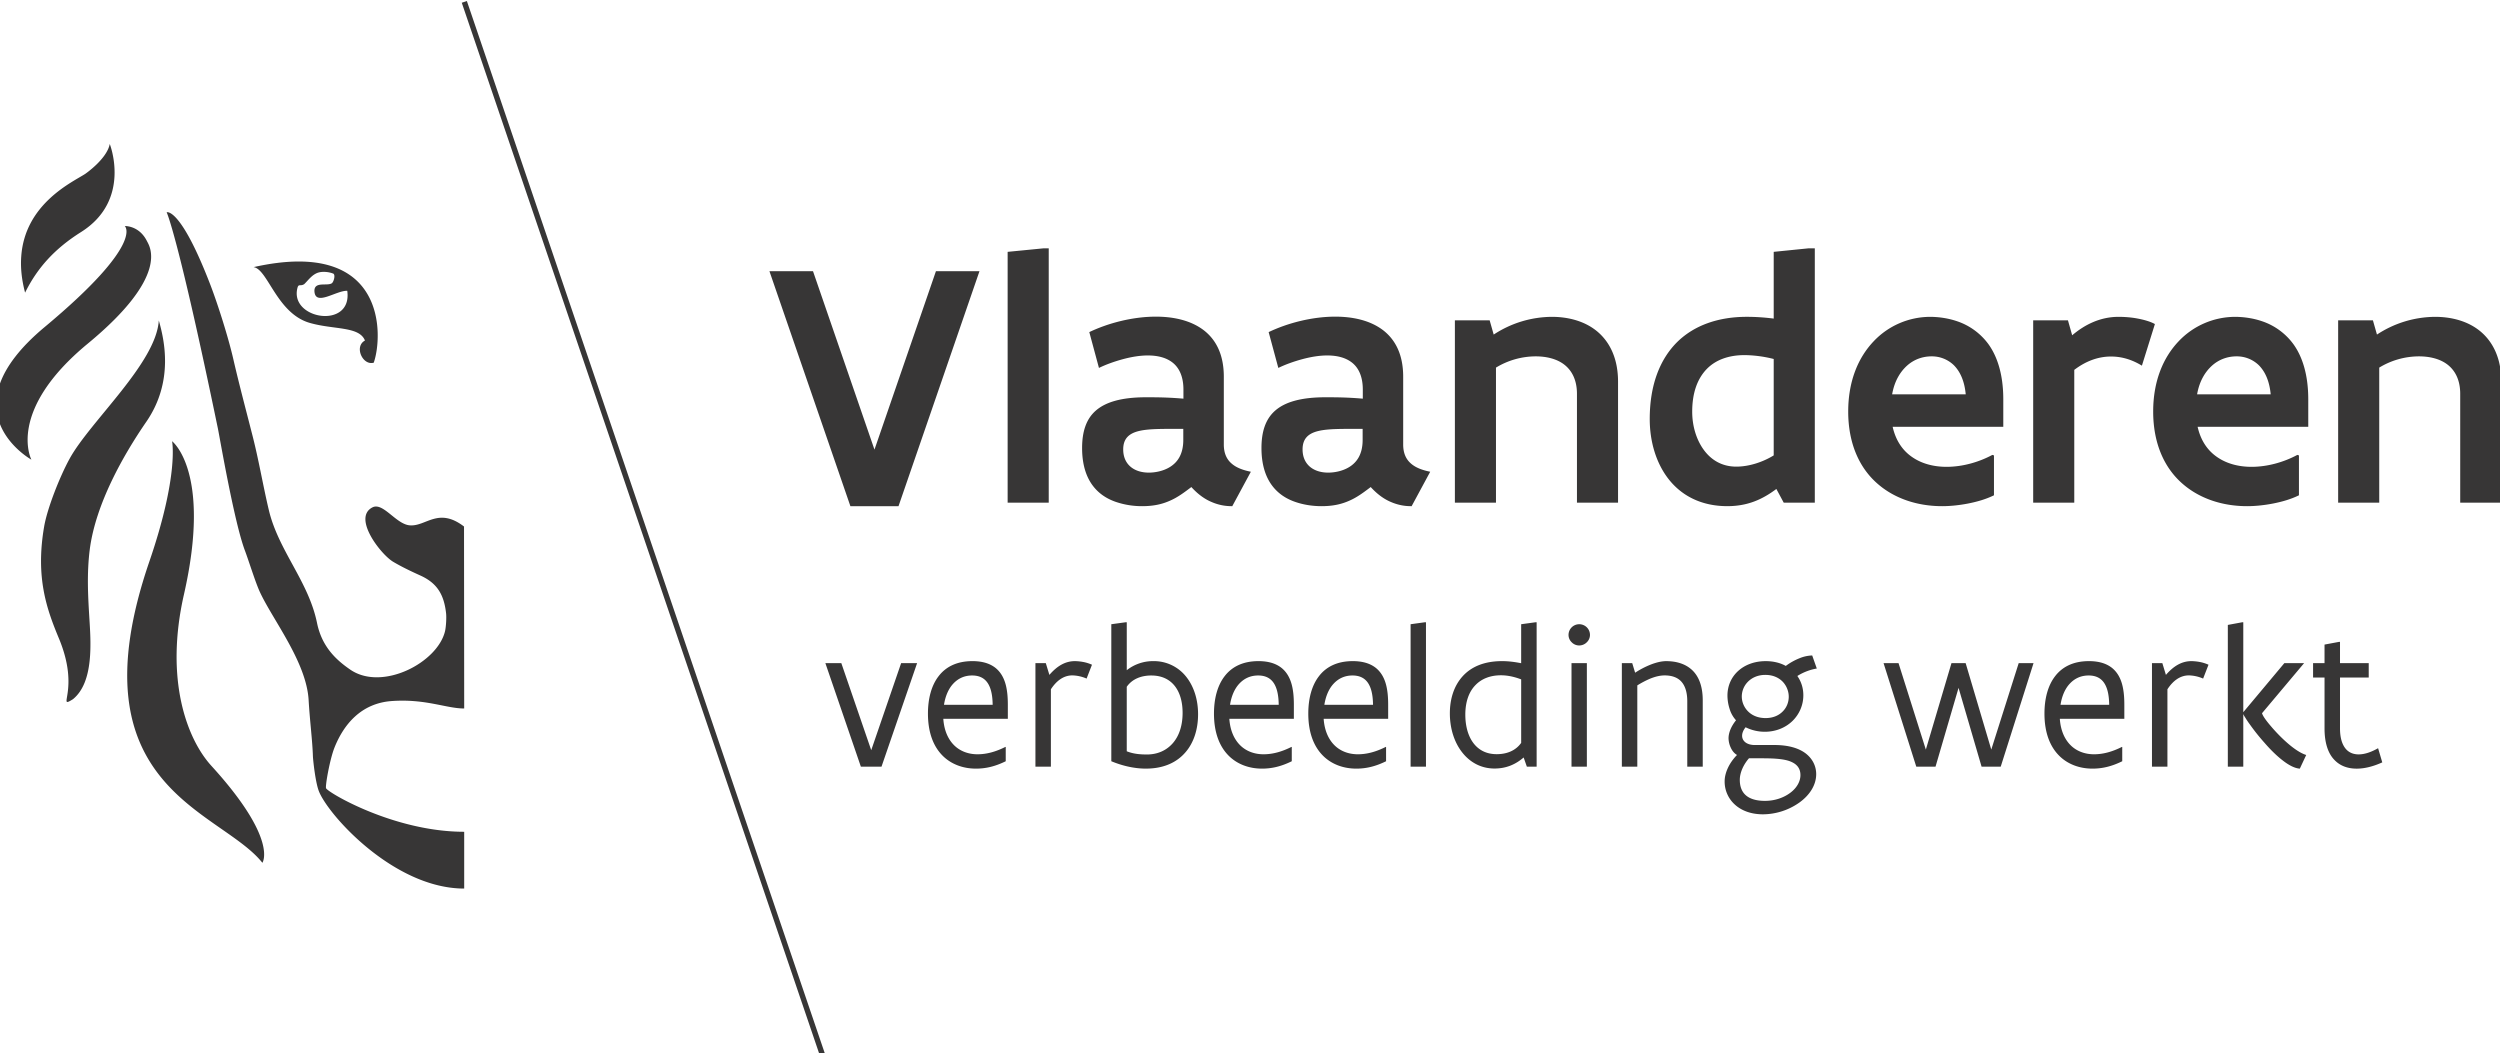 <svg xmlns="http://www.w3.org/2000/svg" viewBox="0.299 -0.08 197 83">
  <path fill="#373636" d="M77.482 21.289l-6.38 18.517H67.31l-6.38-18.517h3.433l4.844 14.061 4.844-14.061h3.431zM79.701 19.766l2.823-.277h.415v20.04h-3.238V19.766zM97.403 39.806a3.91 3.91 0 0 1-1.605-.318c-.54-.221-1.08-.595-1.62-1.189-.567.429-1.065.803-1.661 1.065-.609.276-1.287.442-2.214.442a6.384 6.384 0 0 1-2.104-.346c-.706-.249-1.356-.664-1.841-1.343-.484-.678-.789-1.619-.789-2.892 0-1.26.304-2.271 1.079-2.948.775-.678 2.035-1.052 3.958-1.052.775 0 1.674 0 2.948.11v-.72c0-.996-.318-1.688-.831-2.104-.512-.415-1.204-.581-1.979-.581-.609 0-1.287.111-1.951.291-.665.18-1.329.415-1.896.692l-.761-2.823c1.508-.72 3.432-1.218 5.245-1.218 1.425 0 2.754.305 3.75 1.052.983.748 1.605 1.924 1.605 3.682v5.342c0 .679.222 1.163.609 1.495.374.332.899.525 1.522.65l-1.464 2.713zm-3.861-6.089c-1.509 0-2.685-.028-3.488.166-.803.193-1.246.608-1.246 1.453 0 1.177.844 1.827 2.021 1.827.401 0 1.08-.083 1.661-.443.581-.359 1.052-.982 1.052-2.131v-.872zM111.536 39.806a3.92 3.92 0 0 1-1.605-.318c-.539-.221-1.078-.595-1.619-1.189-.566.429-1.064.803-1.66 1.065-.609.276-1.287.442-2.215.442-.664 0-1.397-.097-2.104-.346s-1.356-.664-1.841-1.343c-.484-.678-.789-1.619-.789-2.892 0-1.26.305-2.271 1.08-2.948.774-.678 2.034-1.052 3.958-1.052.775 0 1.676 0 2.947.11v-.72c0-.996-.316-1.688-.83-2.104-.512-.415-1.204-.581-1.979-.581-.609 0-1.287.111-1.952.291-.664.18-1.328.415-1.896.692l-.762-2.823c1.509-.72 3.433-1.218 5.246-1.218 1.426 0 2.754.305 3.75 1.052.982.748 1.605 1.924 1.605 3.682v5.342c0 .679.223 1.163.609 1.495.373.332.9.525 1.521.65l-1.464 2.713zm-3.862-6.089c-1.508 0-2.685-.028-3.487.166-.803.193-1.245.608-1.245 1.453 0 1.177.844 1.827 2.021 1.827.401 0 1.079-.083 1.661-.443.58-.359 1.051-.982 1.051-2.131v-.872zM114.944 25.164h2.74l.318 1.121a8.415 8.415 0 0 1 4.582-1.398c1.369 0 2.684.374 3.639 1.204.955.831 1.578 2.118 1.578 3.903v9.535h-3.238v-8.581c0-1.065-.387-1.813-.982-2.283s-1.426-.664-2.27-.664a6.055 6.055 0 0 0-3.129.886V39.53h-3.238V25.164zM143.305 39.529h-2.449l-.58-1.079c-1.107.83-2.271 1.355-3.861 1.355-2.063 0-3.6-.83-4.609-2.104s-1.508-2.989-1.508-4.761c0-2.712.816-4.733 2.172-6.076 1.357-1.329 3.266-1.979 5.48-1.979.65 0 1.357.042 2.117.139v-5.259l2.74-.277h.498v20.041zm-3.238-11.321a9.7 9.7 0 0 0-2.297-.305c-1.232 0-2.27.36-2.99 1.107-.719.748-1.135 1.854-1.135 3.349 0 1.094.305 2.159.887 2.976s1.439 1.356 2.588 1.356c.982 0 2.076-.347 2.947-.886v-7.597zM157.424 35.807v3.142c-.65.318-1.342.512-2.047.65-.721.139-1.426.207-2.035.207-1.992 0-3.834-.622-5.189-1.854-1.357-1.231-2.215-3.113-2.215-5.604 0-2.422.803-4.277 2.021-5.55a6.14 6.14 0 0 1 4.441-1.91c.457 0 1.273.056 2.117.346a5.056 5.056 0 0 1 2.465 1.799c.691.955 1.176 2.366 1.176 4.359v2.159h-8.719c.262 1.162.857 1.951 1.633 2.449.762.498 1.688.706 2.615.706 1.219 0 2.506-.346 3.613-.941l.124.042zm-2.226-4.817c-.098-1.052-.443-1.799-.941-2.297a2.49 2.49 0 0 0-1.758-.692c-.664 0-1.342.221-1.896.706-.566.499-1.023 1.246-1.203 2.284h5.798zM169.081 28.734c-.816-.498-1.619-.72-2.436-.72-1.051 0-2.02.388-2.893 1.052v10.463h-3.238V25.164h2.74l.332 1.176c.996-.844 2.215-1.453 3.654-1.453.387 0 .928.028 1.453.125s1.037.235 1.412.443l-1.024 3.279zM181.456 35.807v3.142c-.65.318-1.342.512-2.047.65-.721.139-1.426.207-2.035.207-1.992 0-3.834-.622-5.189-1.854-1.357-1.231-2.215-3.113-2.215-5.604 0-2.422.803-4.277 2.021-5.55a6.14 6.14 0 0 1 4.441-1.91c.457 0 1.273.056 2.117.346a5.056 5.056 0 0 1 2.465 1.799c.691.955 1.176 2.366 1.176 4.359v2.159h-8.719c.262 1.162.857 1.951 1.633 2.449.762.498 1.688.706 2.615.706 1.219 0 2.506-.346 3.613-.941l.124.042zm-2.227-4.817c-.098-1.052-.443-1.799-.941-2.297a2.49 2.49 0 0 0-1.758-.692c-.664 0-1.342.221-1.896.706-.566.499-1.023 1.246-1.203 2.284h5.798zM184.545 25.164h2.74l.318 1.121a8.415 8.415 0 0 1 4.582-1.398c1.369 0 2.684.374 3.639 1.204.955.831 1.578 2.118 1.578 3.903v9.535h-3.238v-8.581c0-1.065-.387-1.813-.982-2.283s-1.426-.664-2.27-.664a6.055 6.055 0 0 0-3.129.886V39.53h-3.238V25.164zM72.567 52.174l-2.805 8.158h-1.627l-2.797-8.158h1.257l2.357 6.861 2.357-6.861h1.258zM79.716 56.561h-5.084c.063.941.393 1.641.872 2.105.479.463 1.124.691 1.823.691.731 0 1.454-.205 2.2-.582l.024.008v1.123c-.849.418-1.587.582-2.342.582-1.014 0-1.965-.338-2.656-1.045s-1.131-1.783-1.131-3.293c0-1.162.267-2.207.841-2.947.565-.738 1.438-1.186 2.664-1.186.841 0 1.422.213 1.839.551.409.338.652.801.786 1.313.133.51.165 1.068.165 1.578v1.102zm-1.195-1.102c-.008-.629-.094-1.201-.338-1.627-.244-.424-.644-.684-1.281-.684-.621 0-1.116.244-1.493.652-.377.408-.621.99-.723 1.658h3.835zM81.891 52.174h.817l.283.928c.605-.699 1.25-1.084 2.004-1.084.196 0 .44.023.684.07s.479.127.668.213l-.424 1.092a2.954 2.954 0 0 0-1.124-.252c-.715 0-1.273.457-1.69 1.094v6.098h-1.218v-8.159zM87.869 49.109l1.14-.156h.079v3.779a3.335 3.335 0 0 1 2.098-.715 3.23 3.23 0 0 1 2.562 1.203c.613.754.959 1.799.959 2.984 0 1.156-.322 2.225-.998 3.002-.676.787-1.706 1.281-3.112 1.281-1.014 0-1.973-.268-2.727-.582V49.109zm1.218 10.012c.534.213 1.061.252 1.595.252.817 0 1.517-.307 2.02-.873.495-.557.786-1.375.786-2.404 0-.809-.181-1.539-.582-2.074s-1.014-.873-1.886-.873c-.817 0-1.517.291-1.933.889v5.083zM102.256 56.561h-5.085c.063.941.394 1.641.873 2.105.479.463 1.123.691 1.823.691.731 0 1.454-.205 2.201-.582l.023.008v1.123c-.849.418-1.588.582-2.342.582-1.014 0-1.965-.338-2.656-1.045s-1.132-1.783-1.132-3.293c0-1.162.268-2.207.841-2.947.566-.738 1.438-1.186 2.664-1.186.841 0 1.423.213 1.839.551.409.338.652.801.786 1.313.134.51.165 1.068.165 1.578v1.102zm-1.194-1.102c-.008-.629-.095-1.201-.338-1.627-.244-.424-.645-.684-1.282-.684-.621 0-1.116.244-1.493.652s-.621.99-.723 1.658h3.836zM109.688 56.561h-5.084c.063.941.393 1.641.872 2.105.479.463 1.124.691 1.823.691.73 0 1.454-.205 2.2-.582l.023.008v1.123c-.849.418-1.587.582-2.342.582-1.014 0-1.964-.338-2.655-1.045-.692-.707-1.132-1.783-1.132-3.293 0-1.162.267-2.207.841-2.947.565-.738 1.438-1.186 2.664-1.186.841 0 1.422.213 1.839.551.408.338.652.801.785 1.313.134.51.165 1.068.165 1.578v1.102zm-1.194-1.102c-.008-.629-.094-1.201-.338-1.627-.243-.424-.645-.684-1.28-.684-.621 0-1.116.244-1.493.652-.378.408-.621.99-.724 1.658h3.835zM111.454 49.109l1.132-.156h.079v11.379h-1.211V49.109zM121.386 60.332h-.771l-.252-.723c-.62.533-1.352.871-2.294.871-1.069 0-1.949-.494-2.563-1.289-.612-.785-.958-1.869-.958-3.057 0-1.154.33-2.176 1.006-2.922.676-.748 1.697-1.195 3.104-1.195.534 0 1.029.07 1.509.164v-3.072l1.14-.156h.079v11.379zm-1.219-6.877c-.55-.211-1.084-.322-1.595-.322-.817 0-1.517.26-2.012.779-.503.518-.794 1.295-.794 2.326 0 .809.181 1.586.581 2.16.401.574 1.015.951 1.887.951.817 0 1.501-.283 1.933-.889v-5.005zM123.899 49.951a.844.844 0 0 1 .841-.842.844.844 0 0 1 .849.842.8.8 0 0 1-.252.582.847.847 0 0 1-.597.25.817.817 0 0 1-.59-.25.8.8 0 0 1-.251-.582zm.235 2.223h1.21v8.158h-1.21v-8.158zM128.102 52.174h.816l.229.756a6.763 6.763 0 0 1 1.179-.621c.432-.174.88-.291 1.265-.291.778 0 1.493.197 2.027.684.527.486.857 1.258.857 2.412v5.219h-1.219v-5.148c0-.785-.204-1.295-.519-1.609-.322-.314-.77-.434-1.265-.434-.378 0-.763.104-1.132.252a7.38 7.38 0 0 0-1.021.535v6.404h-1.218v-8.159zM140.123 58.627c1.123 0 1.948.258 2.491.684.534.424.801 1.006.801 1.611 0 .887-.542 1.682-1.336 2.246a5.017 5.017 0 0 1-2.86.92c-.935 0-1.689-.291-2.208-.762a2.435 2.435 0 0 1-.81-1.84c0-.66.354-1.445.975-2.074-.22-.125-.385-.338-.495-.582a1.824 1.824 0 0 1-.173-.73c0-.439.204-.943.59-1.422a2.269 2.269 0 0 1-.503-.889 3.476 3.476 0 0 1-.173-1.053c0-.777.306-1.453.841-1.941.534-.486 1.288-.777 2.177-.777.604 0 1.139.133 1.579.377a4.77 4.77 0 0 1 1.101-.613 2.81 2.81 0 0 1 .981-.211l.362 1.029c-.433.07-.998.25-1.533.588.307.441.472.951.472 1.518 0 .777-.314 1.492-.849 2.02-.542.527-1.305.857-2.192.857a3.398 3.398 0 0 1-1.509-.355c-.181.229-.275.457-.275.668 0 .41.354.732 1.006.732h1.54zm-2.004 1.045c-.44.502-.724 1.139-.724 1.705 0 .479.134.896.448 1.186.314.291.81.465 1.532.465.817 0 1.517-.268 2.02-.652.495-.377.778-.881.778-1.375 0-.605-.354-.936-.92-1.125-.573-.18-1.359-.203-2.216-.203h-.918zm1.288-6.57c-.604 0-1.068.229-1.383.551s-.472.746-.472 1.154.165.834.479 1.156.778.541 1.399.541c.604 0 1.061-.219 1.367-.541.307-.314.455-.73.455-1.141 0-.408-.157-.84-.463-1.17-.313-.33-.777-.55-1.382-.55zM160.542 52.174l-2.586 8.158h-1.509l-1.814-6.209-1.815 6.209h-1.517l-2.578-8.158h1.179l2.153 6.814 2.02-6.814h1.116l2.02 6.814 2.161-6.814h1.17zM167.698 56.561h-5.084c.063.941.393 1.641.872 2.105.479.463 1.124.691 1.823.691.73 0 1.454-.205 2.2-.582l.023.008v1.123c-.849.418-1.587.582-2.342.582-1.014 0-1.964-.338-2.655-1.045-.692-.707-1.132-1.783-1.132-3.293 0-1.162.267-2.207.841-2.947.565-.738 1.438-1.186 2.664-1.186.841 0 1.422.213 1.839.551.408.338.652.801.785 1.313.134.51.165 1.068.165 1.578v1.102zm-1.195-1.102c-.008-.629-.094-1.201-.338-1.627-.243-.424-.645-.684-1.28-.684-.621 0-1.116.244-1.493.652-.378.408-.621.99-.724 1.658h3.835zM169.874 52.174h.817l.282.928c.605-.699 1.25-1.084 2.004-1.084.197 0 .44.023.685.07.243.047.479.127.668.213l-.425 1.092a2.954 2.954 0 0 0-1.124-.252c-.715 0-1.272.457-1.689 1.094v6.098h-1.218v-8.159zM181.525 60.488c-.408-.023-.888-.283-1.367-.66-.479-.369-.982-.871-1.422-1.383a16.114 16.114 0 0 1-1.147-1.438 6.16 6.16 0 0 1-.354-.527 1.732 1.732 0 0 1-.165-.291v4.143h-1.218V49.164l1.139-.211h.079v7.088l3.237-3.867h1.556l-3.315 3.945c.039.182.298.559.676.998.377.449.864.959 1.367 1.391.503.434 1.021.779 1.438.904l-.504 1.076zM182.569 52.174h.903v-1.461l1.14-.213h.079v1.674h2.263v1.133h-2.263v4.008c0 .746.165 1.248.424 1.578.26.33.629.473 1.045.473.472 0 .998-.182 1.532-.488l.33 1.117c-.691.314-1.375.494-2.012.494-.715 0-1.336-.219-1.799-.73-.464-.502-.739-1.305-.739-2.443v-4.008h-.903v-1.134zM37.088 0l28.238 83.02-.403.136L36.686.136zM36.863 41.409c-2.037-1.555-2.991.012-4.272-.092-1.084-.086-2.1-1.836-2.938-1.418-1.601.814.642 3.694 1.615 4.282.866.52 1.958.998 2.22 1.119 1.287.602 1.799 1.512 1.961 2.934.041.326 0 1.07-.08 1.416-.587 2.492-4.953 4.756-7.46 3.043-1.181-.809-2.259-1.854-2.632-3.703-.675-3.275-3.039-5.684-3.797-8.888-.461-1.947-.802-4.002-1.311-5.961-.517-2.025-1.049-4.031-1.473-5.871-.387-1.711-1.2-4.268-1.789-5.825-2.395-6.252-3.477-5.798-3.477-5.798s.872 1.735 4.043 17.059c.131.627 1.283 7.377 2.125 9.599.301.797.826 2.498 1.172 3.25 1.009 2.195 3.672 5.523 3.848 8.523.102 1.734.299 3.17.34 4.482.025.385.195 1.949.445 2.645.65 1.83 5.9 7.734 11.474 7.734v-4.475c-5.538 0-10.755-3.104-10.884-3.43-.08-.146.288-2.264.663-3.205.726-1.822 2.094-3.488 4.5-3.666 2.683-.193 4.302.586 5.721.586l-.014-14.34zM12.813 25.17c-.203 3.351-5.389 7.933-7.014 10.87-.796 1.445-1.769 3.926-2.02 5.363-.689 3.997.186 6.482 1.161 8.822 1.716 4.113-.232 5.625 1.109 4.791 1.661-1.354 1.408-4.51 1.286-6.48-.097-1.6-.204-3.418.038-5.324.461-3.565 2.62-7.394 4.464-10.069 2.189-3.193 1.394-6.494.976-7.973M13.858 34.687s.553 2.654-1.789 9.479c-6.125 17.854 5.575 19.545 8.906 23.742 0 0 1.289-1.818-4.018-7.639-1.938-2.127-3.686-6.813-2.163-13.506 2.203-9.69-.936-12.076-.936-12.076M2.276 22.981c-.28-1.055-.365-1.998-.304-2.84.283-4.195 4.093-5.894 5.042-6.519 0 0 1.713-1.173 1.934-2.357 0 0 1.754 4.415-2.268 6.944-2.041 1.286-3.428 2.792-4.404 4.772M11.883 18.927c.217.426 1.796 2.737-4.671 8.074-6.454 5.33-4.438 9.141-4.438 9.141s-6.89-3.832 1.047-10.453c7.934-6.615 6.308-7.957 6.308-7.957s1.135-.055 1.754 1.195M20.278 20.97c1.117.146 1.828 3.631 4.412 4.389 1.9.555 3.92.254 4.368 1.396-.872.463-.185 1.996.692 1.745.724-2.036 1.088-9.905-9.472-7.53zm3.48 1.568c.094-.25.229-.049.512-.227.302-.285.611-.753 1.102-.909.352-.108.834-.058 1.163.069.219.055.086.617-.078.762-.35.258-1.382-.167-1.382.606.043 1.269 1.715-.04 2.589-.004.426 3.096-4.666 2.244-3.906-.297z"/>
</svg>
